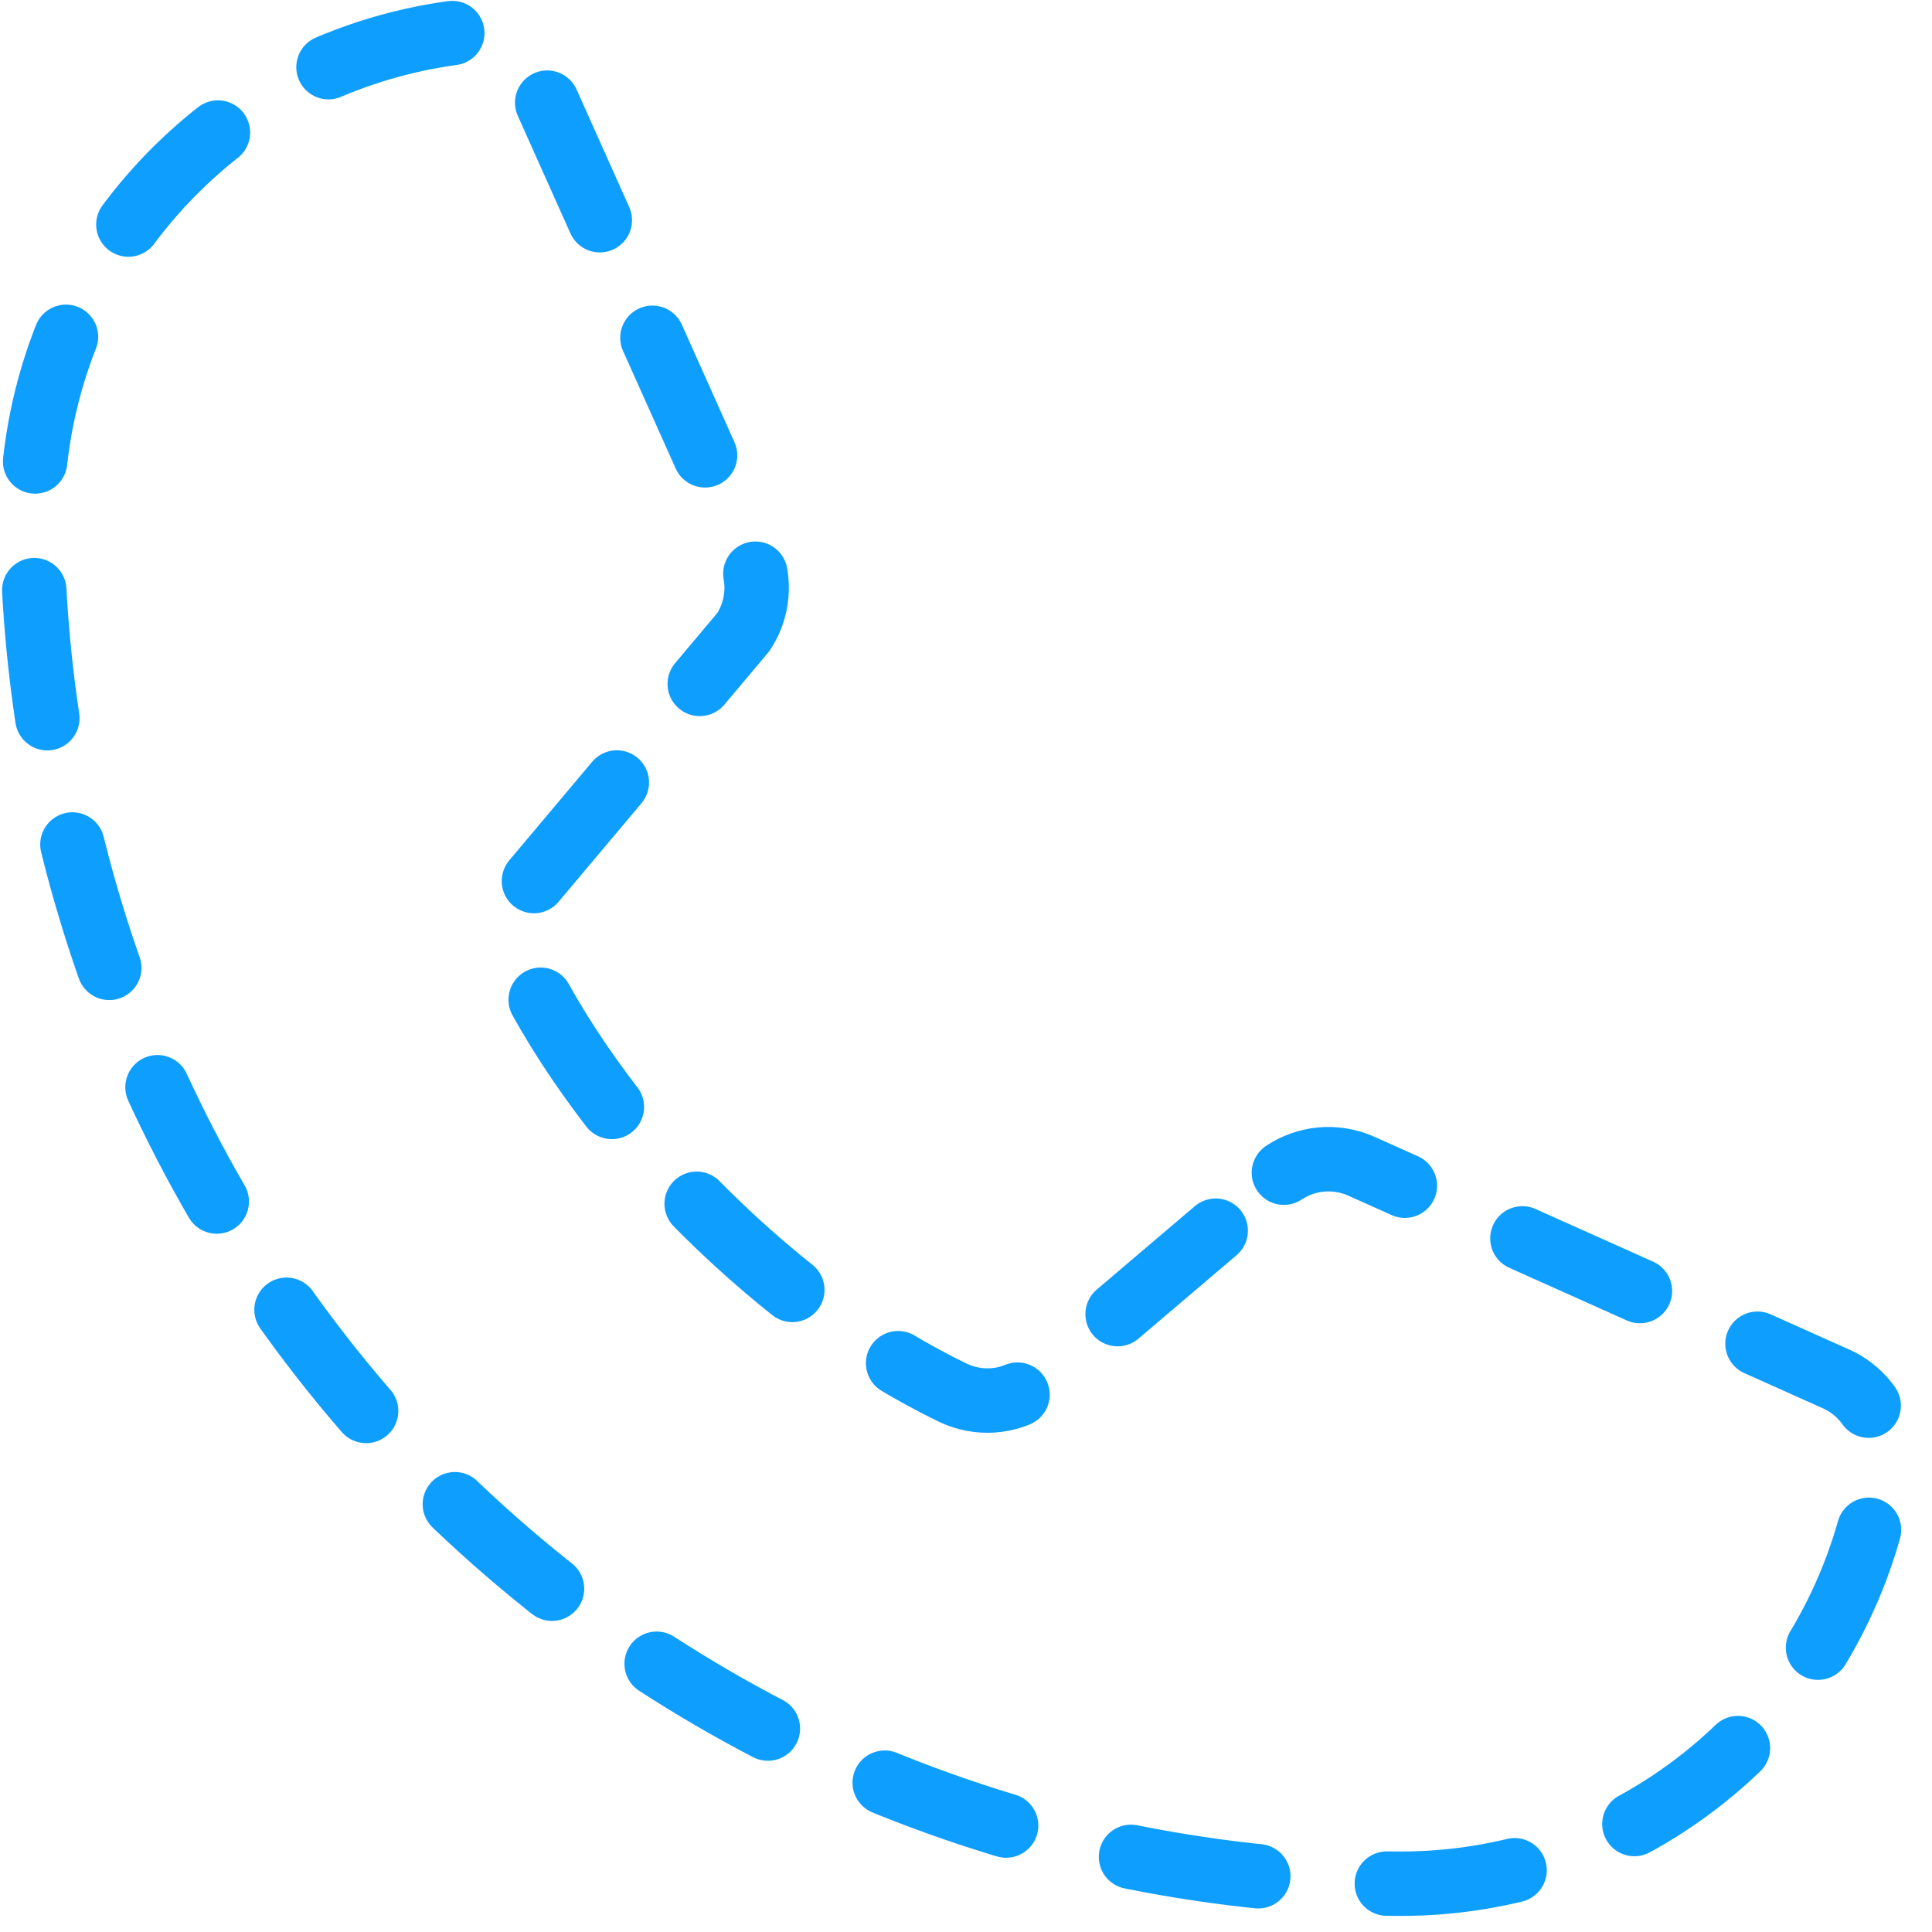 <svg width="60" height="60" viewBox="0 0 60 60" fill="none" xmlns="http://www.w3.org/2000/svg">
<path d="M39.872 36.419C40.218 36.188 40.616 36.048 41.031 36.01C41.445 35.973 41.862 36.039 42.244 36.203L56.981 42.806C57.478 43.019 57.892 43.386 58.163 43.854C58.433 44.321 58.545 44.864 58.481 45.4C57.996 49.028 56.209 52.357 53.453 54.766C50.698 57.176 47.161 58.503 43.5 58.5C32.228 58.5 21.418 54.022 13.448 46.052C5.478 38.082 1 27.272 1 16C0.997 12.339 2.324 8.802 4.734 6.047C7.143 3.291 10.472 1.504 14.1 1.019C14.636 0.955 15.179 1.067 15.646 1.337C16.114 1.608 16.482 2.022 16.694 2.519L23.297 17.269C23.459 17.648 23.525 18.061 23.489 18.471C23.453 18.882 23.316 19.277 23.091 19.622L16.413 27.563C16.176 27.92 16.035 28.333 16.006 28.761C15.976 29.188 16.058 29.616 16.244 30.003C18.828 35.294 24.297 40.697 29.603 43.256C29.992 43.441 30.422 43.521 30.851 43.489C31.28 43.456 31.693 43.313 32.05 43.072L39.872 36.419Z" stroke="#0D9EFE" stroke-width="2" stroke-linecap="round" stroke-linejoin="round" stroke-dasharray="4 4"/>
</svg>
